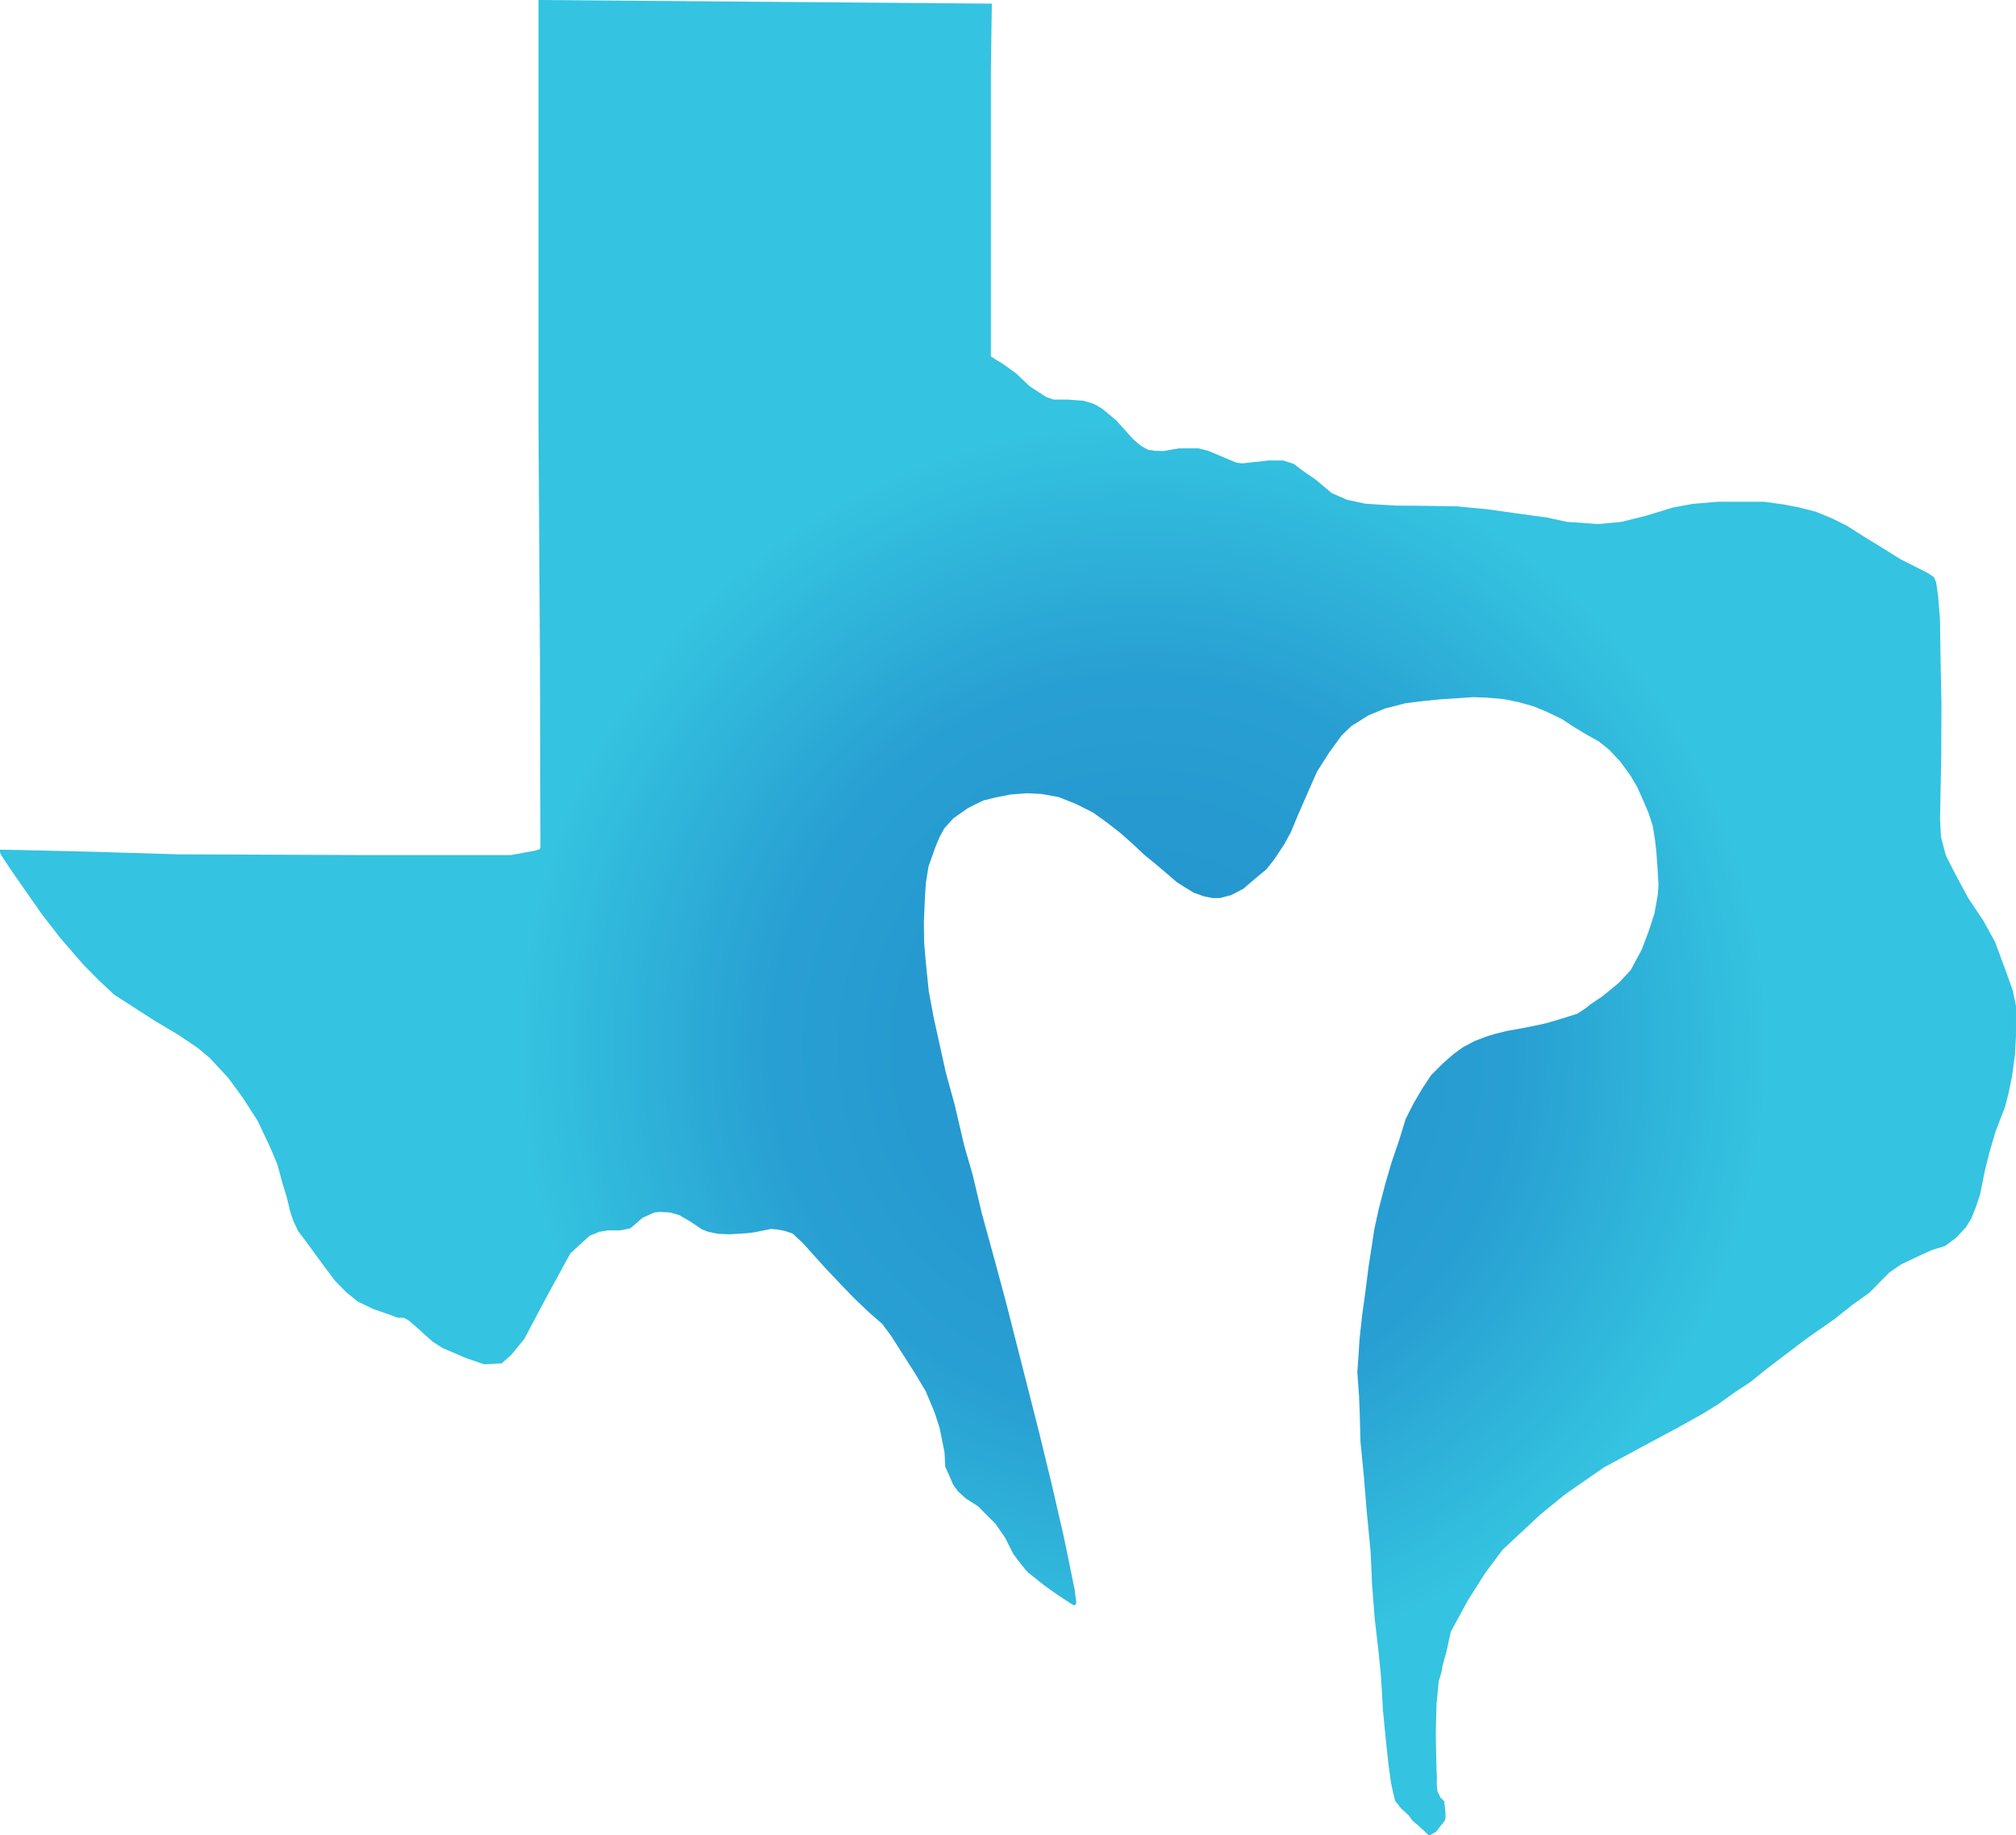 <?xml version="1.0" encoding="UTF-8"?>
<svg id="b" data-name="Layer 2" xmlns="http://www.w3.org/2000/svg" xmlns:xlink="http://www.w3.org/1999/xlink" viewBox="0 0 243.294 221.505">
  <defs>
    <style>
      .e {
        fill: url(#d);
      }
    </style>
    <radialGradient id="d" cx="137.982" cy="126.419" fx="137.982" fy="126.419" r="85.962" gradientUnits="userSpaceOnUse">
      <stop offset="0" stop-color="#2291cd"/>
      <stop offset=".522" stop-color="#289fd2"/>
      <stop offset=".877" stop-color="#34c3e0"/>
    </radialGradient>
  </defs>
  <g id="c" data-name="Layer 1">
    <path class="e" d="M172.829,221.377l.498-.293s.263-.351.351-.469c.088-.117.645-.791.645-.791,0,0,.117-.292.117-.38v-.732l-.146-1.201s.117.059-.088-.176c-.205-.234-.41-.351-.41-.439s-.322-.645-.322-.645c0,0-.087-.878-.087-.995s.029-.82,0-1.055c-.029-.234-.117-4.833-.117-4.833l.088-3.632.278-2.87s.365-.996.365-1.289.557-2.196.557-2.196l.53-2.43,2.076-3.808,2.079-3.28,2.079-2.782,4.542-4.247,3.017-2.46,4.686-3.251,6.18-3.339,2.636-1.406,3.104-1.728,1.846-1.142,1.874-1.348,2.08-1.377,1.728-1.405,5.008-3.809,3.28-2.285,2.255-1.786,2.051-1.465,1.142-1.171,1.289-1.289,1.406-.967,2.484-1.169,1.23-.557,1.553-.469,1.347-.996,1.201-1.289.644-1.054.527-1.318.527-1.582.586-2.899.557-2.226.732-2.49,1.142-2.958.439-1.728.41-2.021.351-2.576.117-2.313v-3.545l-.381-1.845-.996-2.782-1.171-3.132-1.406-2.548-1.787-2.664-1.669-3.104-1.055-2.08-.586-2.226-.117-2.197.146-7.496.029-6.444-.117-5.68-.059-4.394-.234-2.929-.234-1.611-.264-.615-.732-.498-3.252-1.639-2.636-1.64-1.815-1.113-2.022-1.288-1.757-.879-2.051-.849-2.079-.527-1.846-.352-2.343-.322h-5.504l-3.104.264-2.373.44-3.251.996-2.958.732-2.753.264-3.808-.264-2.431-.527-3.632-.498-3.545-.498-3.72-.352-3.632-.059-3.661-.029-2.402-.145-1.317-.088-2.197-.469-1.874-.82-1.875-1.582-1.522-1.054-1.172-.879-1.26-.41h-1.815l-.938.117-.908.088-1.288.146-.703-.088-3.425-1.435-1.113-.293h-2.372l-1.055.176-.791.146-1.112-.029-.791-.117-.85-.468-.908-.762-2.107-2.343-1.669-1.377-.674-.41-.469-.234-1.113-.322-1.903-.146h-1.699l-.879-.293-1.991-1.289-1.669-1.581-1.552-1.113-.85-.527-.645-.41V8.697l.118-8.258-54.71-.439v51.255l.175,28.526.059,22.523-.088.205-.586.175-2.9.527-5.006-.001h-12.887l-22.259-.088-10.719-.322-8.699-.205-2.08-.029v.322l.146.322,1.054,1.611,3.836,5.505,2.226,2.87,2.783,3.222,1.845,1.873,1.875,1.757,2.812,1.816,2.285,1.464,2.578,1.524,2.431,1.64,1.436,1.201,2.255,2.431,1.757,2.402,1.787,2.782,1.522,3.221.849,2.021.674,2.49.469,1.494.41,1.728.352,1.055.586,1.259.996,1.318,2.137,2.928,1.318,1.757,1.406,1.435,1.347,1.084,1.875.907,1.698.585,1.259.469h.703l.527.264s.586.469.674.557c.088.088,2.285,2.05,2.285,2.05l1.23.791,2.812,1.201,2.196.762,2.109-.117,1.113-.967,1.611-1.962,2.607-4.921,2.957-5.418,1.787-1.64.557-.498,1.143-.469,1.054-.176h1.406l.674-.117.644-.146,1.464-1.259,1.406-.644.644-.059,1.23.059,1.143.322,1.259.732,1.494.996.762.292,1.171.234,1.377.059,1.96-.117,1.025-.117.996-.205.996-.205.732.059.966.176.938.322,1.23,1.142,2.635,2.929,1.875,1.991,1.757,1.816,1.787,1.698,1.523,1.318,1.084,1.465,2.84,4.451,1.347,2.255,1.054,2.519.614,1.903.586,2.929.088,1.728.556,1.23.381.908.615.85.937.849,1.465.938,2.108,2.11,1.172,1.698.966,1.934.91,1.2.818.996,2.021,1.611,1.61,1.142,1.553,1.025.469.264.234-.264-.205-1.699-1.289-6.268-1.405-6.121-1.555-6.414-1.667-6.561-2.402-9.433-1.23-4.569-1.669-6.091-1.083-4.568-1.025-3.544-1.142-4.889-1.083-3.954-1.436-6.5-.615-3.28-.352-3.485-.205-2.401-.029-2.548.117-2.694.117-1.904.322-2.021.82-2.312.498-1.201.585-1.083,1.113-1.23,1.757-1.23s1.845-.937,1.933-.937,1.318-.322,1.318-.322l1.933-.381,1.962-.146,1.697.088,2.109.381,2.051.82,2.05,1.025,1.757,1.259,1.611,1.26,1.61,1.435,1.172,1.113,1.436,1.172,1.347,1.142,1.23,1.054.82.527,1.2.732,1.23.439,1.025.205h.907l1.348-.351,1.465-.762,1.609-1.376,1.201-.996.966-1.23,1.143-1.728.82-1.494.878-2.109,1.084-2.489,1.201-2.724,1.435-2.255,1.552-2.137,1.171-1.113,2.051-1.289,1.991-.82,2.49-.644,2.138-.263,2.051-.205,2.226-.146,1.756-.117,1.67.059,1.991.176,1.758.352,1.874.527,1.553.644,1.874.908,1.378.908,1.553.938,1.522.85,1.26,1.025,1.318,1.406,1.23,1.698.82,1.406.732,1.64.586,1.377.527,1.582.263,1.593.176,1.511.147,2.049.117,2.021-.088,1.201-.41,2.284-.732,2.225-.791,2.08-1.318,2.46-1.405,1.523-2.022,1.669s-1.699,1.111-1.728,1.199c-.029.088-1.318.908-1.318.908l-2.255.703-1.493.439-1.201.264-1.611.322-1.962.352-1.406.352-1.055.322-1.376.527-1.436.762-1.054.761-1.318,1.143-1.465,1.464-1.084,1.64-1.025,1.757-.966,1.904-.762,2.489-.938,2.752-.762,2.607-.791,3.046-.527,2.4-.352,2.343-.351,2.255-.352,2.812-.41,2.957-.322,2.958-.117,1.933-.146,1.992.205,2.839.088,2.139.088,3.398.409,4.159.322,3.983.498,5.214.176,3.983.322,4.101.469,4.042.264,2.724.146,2.227.088,1.728.205,2.196.205,2.05.264,2.433.293,2.196.292,1.406.234.938.732.907.938.879.44.615.674.557.819.762.293.281.176.128h.117"/>
  </g>
</svg>